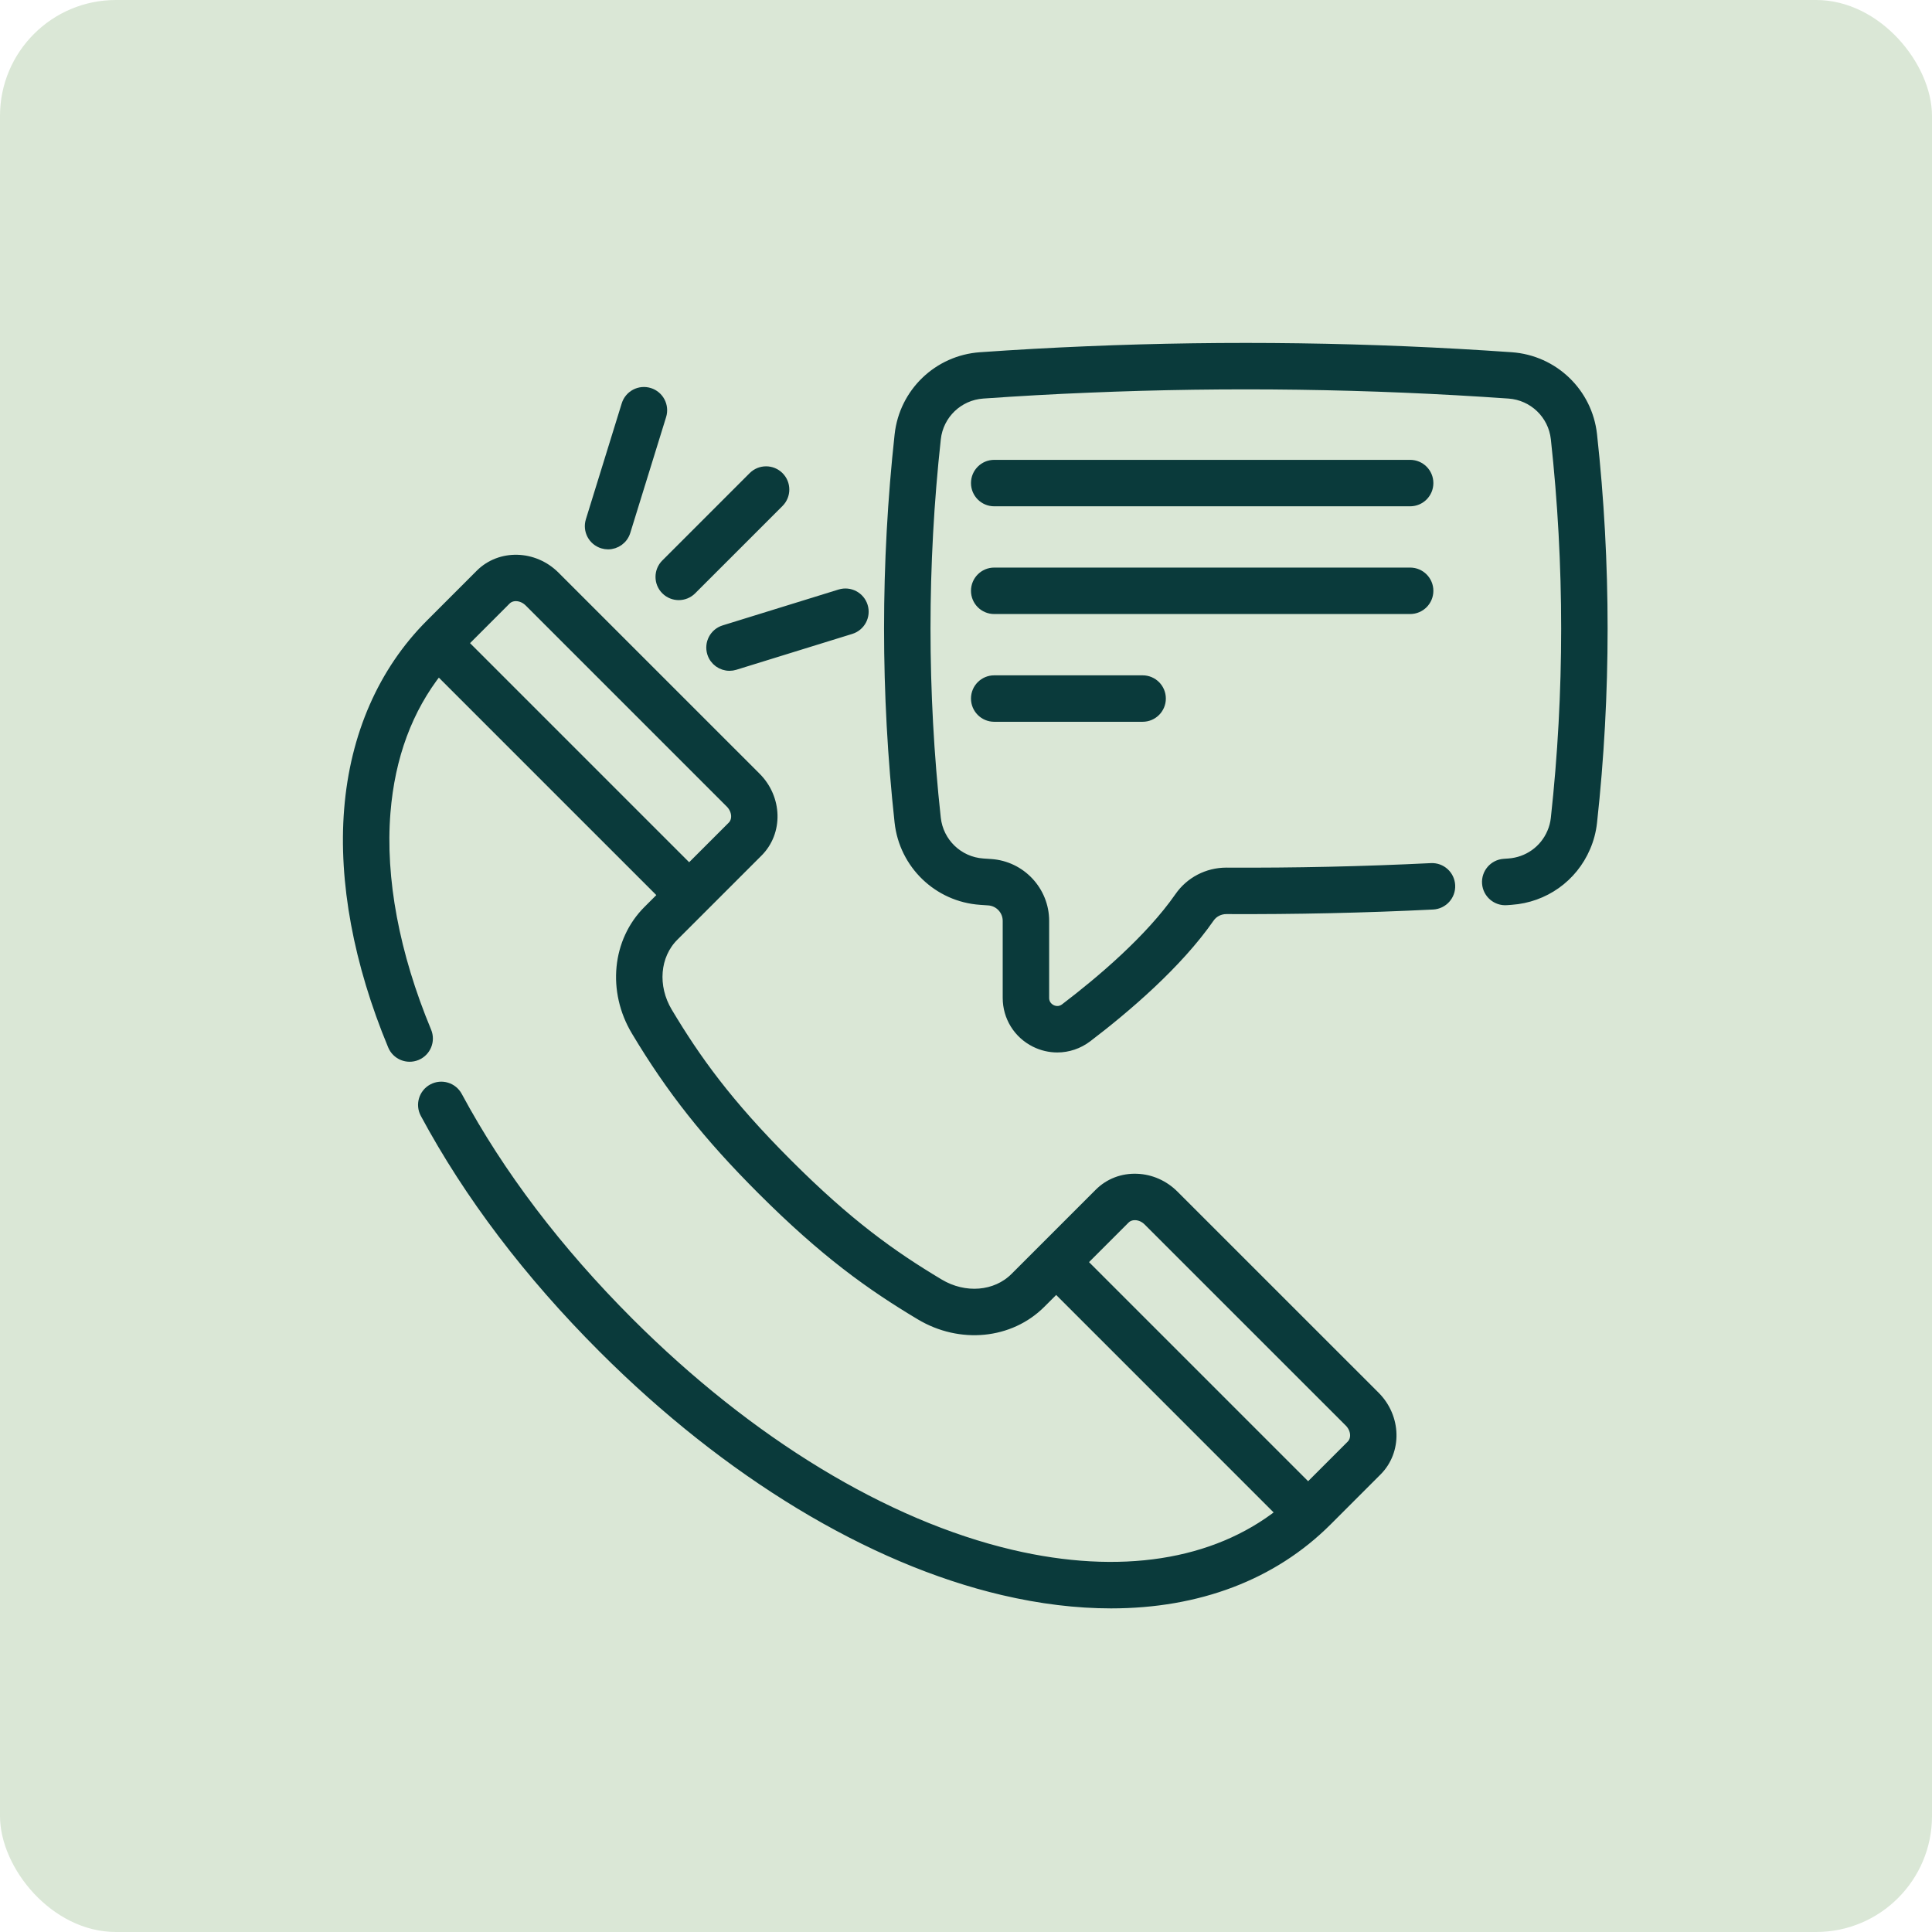 <svg xmlns="http://www.w3.org/2000/svg" width="100" height="100" viewBox="0 0 100 100" fill="none"><rect width="100" height="100" rx="6" fill="#DAE7D6"></rect><path d="M82.413 22.501C82.175 20.325 80.416 18.634 78.23 18.481C70.937 17.969 63.545 17.865 56.263 18.172C54.445 18.247 52.587 18.351 50.741 18.481C48.555 18.634 46.795 20.324 46.555 22.501C45.827 29.153 45.827 35.9 46.553 42.556C46.794 44.737 48.554 46.432 50.739 46.584L50.773 46.587C50.907 46.596 51.04 46.606 51.168 46.614C51.719 46.651 52.15 47.112 52.15 47.663V51.649C52.15 52.635 52.699 53.518 53.581 53.955C53.946 54.136 54.337 54.225 54.726 54.225C55.276 54.225 55.821 54.046 56.28 53.697C58.246 52.2 60.94 49.911 62.611 47.507C62.804 47.228 63.127 47.063 63.475 47.063H63.481C67.041 47.08 70.637 47.001 74.166 46.827C74.691 46.8 75.096 46.354 75.07 45.829C75.044 45.303 74.6 44.898 74.072 44.925C70.577 45.097 67.017 45.177 63.491 45.158C63.485 45.158 63.48 45.158 63.474 45.158C62.502 45.158 61.596 45.63 61.047 46.422C59.518 48.621 56.984 50.768 55.126 52.182C54.829 52.408 54.538 52.304 54.426 52.249C54.315 52.193 54.054 52.024 54.054 51.649V47.663C54.054 46.114 52.843 44.818 51.292 44.713C51.164 44.705 51.036 44.696 50.907 44.687L50.872 44.684C49.606 44.596 48.586 43.613 48.446 42.348C47.735 35.831 47.735 29.223 48.448 22.709C48.587 21.448 49.607 20.469 50.874 20.38C52.702 20.251 54.541 20.148 56.341 20.075C63.555 19.77 70.874 19.873 78.097 20.38C79.363 20.469 80.382 21.448 80.52 22.708C81.234 29.228 81.234 35.839 80.52 42.356C80.492 42.616 80.426 42.865 80.323 43.102C79.935 44.009 79.082 44.615 78.088 44.685L77.838 44.703C77.314 44.743 76.921 45.2 76.961 45.724C77.001 46.249 77.461 46.642 77.983 46.602L78.227 46.584C79.93 46.465 81.404 45.418 82.072 43.855C82.249 43.448 82.363 43.014 82.413 42.564C83.142 35.909 83.142 29.158 82.413 22.501Z" fill="#0A3A3B" stroke="#0A3A3B" stroke-width="0.5"></path><path d="M60.772 61.858C60.251 61.336 59.569 61.032 58.85 61.004C58.102 60.973 57.407 61.241 56.892 61.756L52.532 66.116C51.548 67.1 49.935 67.234 48.611 66.441C46.168 64.979 43.9 63.364 40.767 60.231C37.632 57.096 36.016 54.828 34.555 52.387C33.763 51.062 33.896 49.45 34.88 48.466L39.242 44.104C40.284 43.063 40.238 41.322 39.141 40.225L28.733 29.818C27.637 28.721 25.897 28.675 24.854 29.716L22.272 32.299C19.825 34.746 18.369 38.067 18.062 41.903C17.764 45.621 18.546 49.846 20.324 54.12C20.526 54.606 21.084 54.835 21.569 54.633C22.055 54.431 22.285 53.874 22.083 53.389C20.42 49.392 19.686 45.473 19.96 42.055C20.192 39.158 21.11 36.69 22.689 34.695L34.324 46.33L33.534 47.12C31.931 48.722 31.68 51.29 32.922 53.365C34.736 56.397 36.619 58.776 39.42 61.578C42.691 64.849 45.069 66.541 47.633 68.075C49.708 69.317 52.276 69.065 53.878 67.463L54.668 66.674L66.302 78.309C62.866 81.015 57.973 81.783 52.348 80.463C45.805 78.927 38.777 74.657 32.558 68.438C28.842 64.722 25.855 60.785 23.68 56.739C23.431 56.276 22.854 56.102 22.39 56.351C21.927 56.6 21.753 57.177 22.002 57.64C24.265 61.851 27.364 65.937 31.212 69.785C37.677 76.25 45.029 80.701 51.912 82.317C53.861 82.774 55.735 83 57.51 83C62.011 83 65.876 81.546 68.697 78.725L71.279 76.142C72.321 75.101 72.276 73.36 71.179 72.263L60.772 61.858ZM23.976 33.289L26.2 31.063C26.5 30.764 27.032 30.809 27.387 31.164L37.794 41.571C38.149 41.926 38.195 42.459 37.896 42.758L35.67 44.983L23.976 33.289ZM69.933 74.796L67.708 77.021L56.014 65.327L58.239 63.102C58.421 62.92 58.654 62.902 58.773 62.906C59.012 62.916 59.243 63.021 59.425 63.204L69.833 73.61C70.187 73.965 70.232 74.497 69.933 74.796Z" fill="#0A3A3B" stroke="#0A3A3B" stroke-width="0.5"></path><path d="M72.989 24.052H51.46C50.934 24.052 50.508 24.478 50.508 25.004C50.508 25.53 50.934 25.956 51.46 25.956H72.989C73.515 25.956 73.941 25.53 73.941 25.004C73.941 24.478 73.515 24.052 72.989 24.052Z" fill="#0A3A3B" stroke="#0A3A3B" stroke-width="0.5"></path><path d="M73.941 30.58C73.941 30.055 73.515 29.628 72.989 29.628H51.46C50.934 29.628 50.508 30.055 50.508 30.58C50.508 31.106 50.934 31.532 51.46 31.532H72.989C73.515 31.532 73.941 31.106 73.941 30.58Z" fill="#0A3A3B" stroke="#0A3A3B" stroke-width="0.5"></path><path d="M51.46 35.205C50.934 35.205 50.508 35.631 50.508 36.157C50.508 36.682 50.934 37.109 51.46 37.109H59.142C59.668 37.109 60.094 36.682 60.094 36.157C60.094 35.631 59.668 35.205 59.142 35.205H51.46Z" fill="#0A3A3B" stroke="#0A3A3B" stroke-width="0.5"></path><path d="M31.192 28.142C31.286 28.171 31.38 28.185 31.474 28.185C31.88 28.185 32.257 27.922 32.383 27.514L34.239 21.514C34.394 21.012 34.113 20.478 33.611 20.323C33.108 20.168 32.575 20.449 32.42 20.951L30.564 26.951C30.408 27.453 30.689 27.986 31.192 28.142Z" fill="#0A3A3B" stroke="#0A3A3B" stroke-width="0.5"></path><path d="M36.85 33.8C36.976 34.208 37.353 34.471 37.759 34.471C37.852 34.471 37.947 34.457 38.041 34.428L44.04 32.572C44.543 32.416 44.824 31.883 44.669 31.381C44.513 30.879 43.98 30.597 43.477 30.753L37.478 32.609C36.976 32.764 36.694 33.297 36.85 33.8Z" fill="#0A3A3B" stroke="#0A3A3B" stroke-width="0.5"></path><path d="M34.458 30.533C34.644 30.719 34.888 30.812 35.132 30.812C35.375 30.812 35.619 30.719 35.805 30.533L40.326 26.012C40.698 25.641 40.698 25.038 40.326 24.666C39.954 24.294 39.351 24.294 38.979 24.666L34.458 29.187C34.086 29.559 34.086 30.161 34.458 30.533Z" fill="#0A3A3B" stroke="#0A3A3B" stroke-width="0.5"></path></svg>